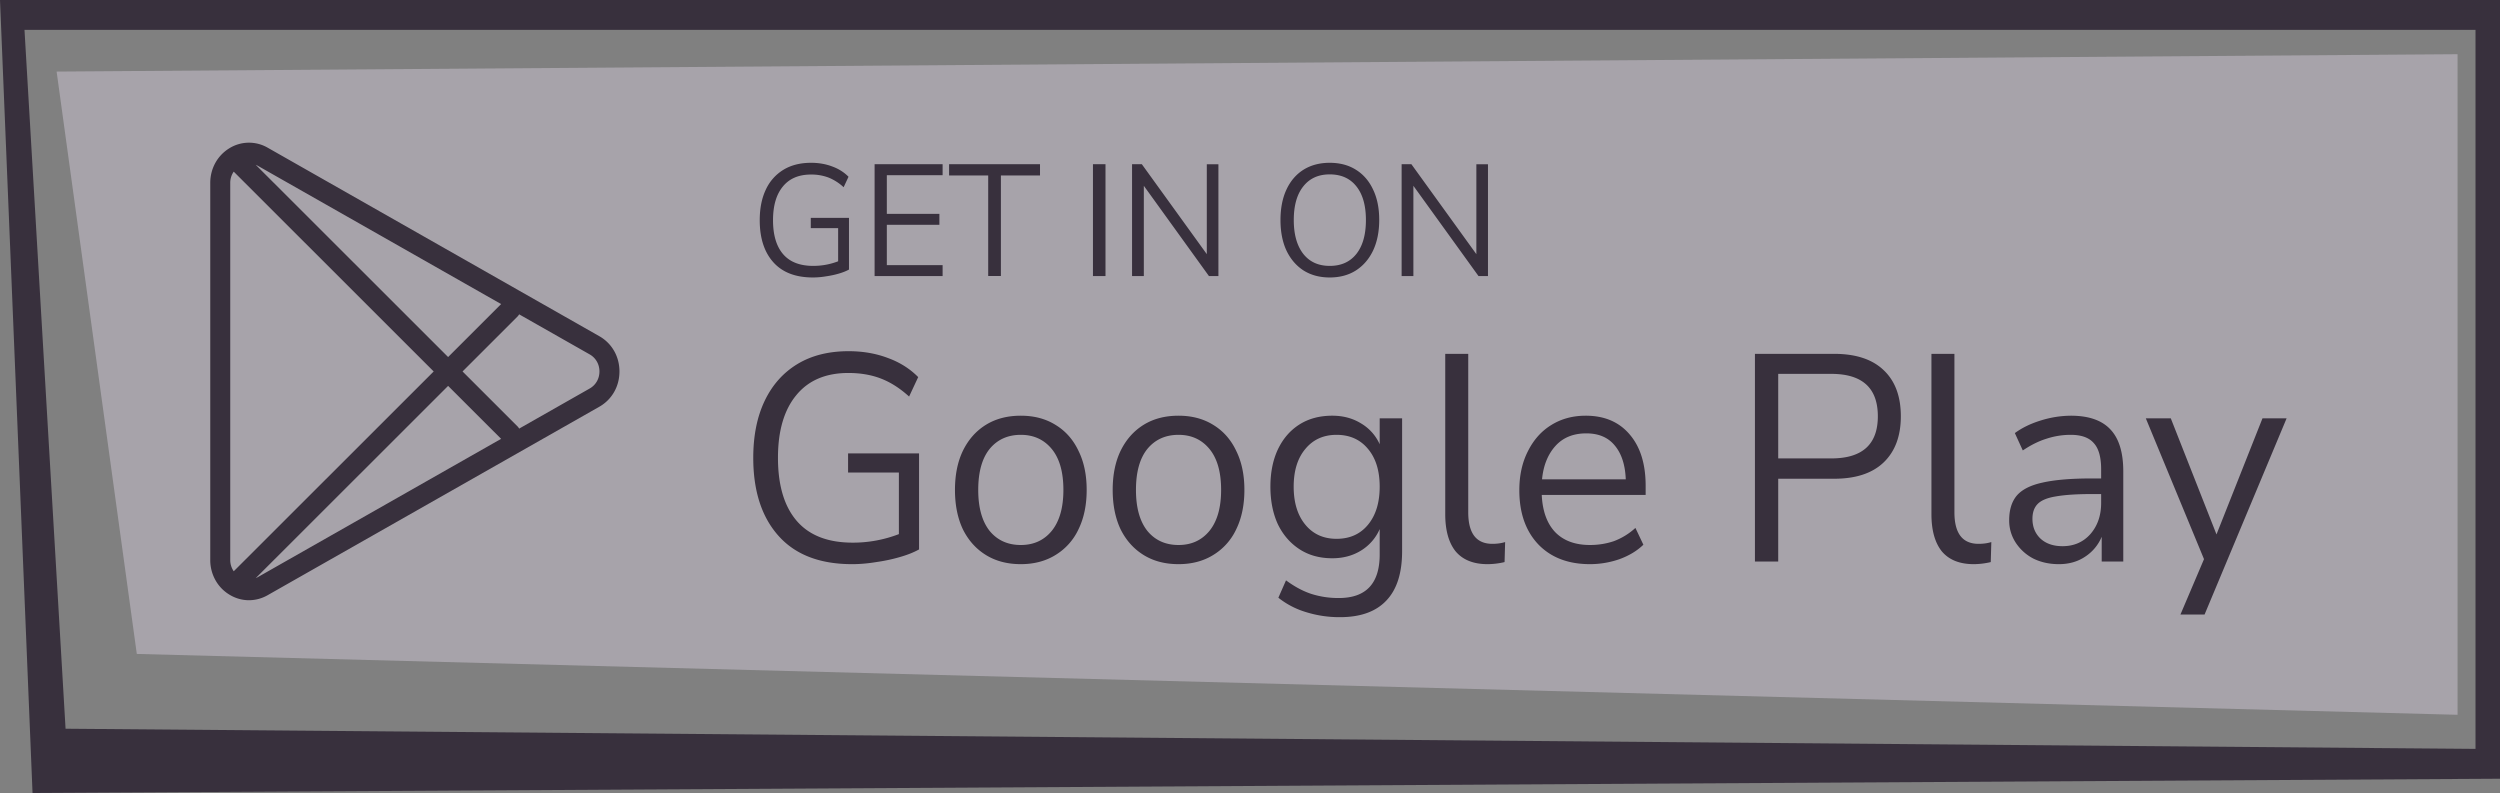 <svg width="186" height="59" fill="none" xmlns="http://www.w3.org/2000/svg"><rect width="100%" height="100%" fill="#808080" stroke="none"/><path d="M186 57.937 2.421 59 0 0h186v57.937ZM4.878 54.217l179.3 1.5V2.22H1.822l3.056 51.996Z" fill="#38303d"/><path d="M182.842 4.032 4.212 5.325l5.966 43.328 172.664 4.527V4.032Z" fill="#F5EAFF" fill-opacity=".33"/><path d="M63.393 41.973c-2.394 0-4.217-.701-5.47-2.104-1.253-1.402-1.88-3.338-1.88-5.807 0-1.636.282-3.046.845-4.23.564-1.183 1.373-2.096 2.429-2.739 1.056-.643 2.33-.964 3.822-.964 1.056 0 2.028.168 2.915.504.886.321 1.64.796 2.26 1.424l-.677 1.447c-.675-.614-1.372-1.06-2.09-1.337-.718-.278-1.528-.417-2.429-.417-1.69 0-2.985.556-3.886 1.666-.9 1.096-1.351 2.644-1.351 4.646 0 2.045.465 3.608 1.394 4.69.929 1.08 2.316 1.621 4.16 1.621a9.483 9.483 0 0 0 3.442-.635v-4.58h-3.78v-1.425h5.28v7.144c-.395.22-.873.41-1.436.57-.55.16-1.134.285-1.753.372-.62.103-1.218.154-1.795.154Zm12.557 0c-1 0-1.866-.227-2.598-.68-.733-.452-1.303-1.088-1.71-1.906-.395-.833-.592-1.812-.592-2.937 0-1.125.197-2.096.591-2.914.408-.833.978-1.476 1.71-1.929.733-.453 1.599-.679 2.598-.679.986 0 1.844.226 2.576.68.747.452 1.317 1.095 1.711 1.928.408.818.612 1.79.612 2.914 0 1.125-.204 2.104-.612 2.937a4.417 4.417 0 0 1-1.71 1.907c-.733.452-1.591.679-2.577.679Zm0-1.425c.956 0 1.724-.35 2.301-1.052.577-.715.866-1.73.866-3.046 0-1.33-.289-2.344-.866-3.046-.577-.7-1.345-1.052-2.302-1.052-.971 0-1.746.351-2.323 1.052-.563.702-.845 1.717-.845 3.046 0 1.315.282 2.33.845 3.046.577.702 1.352 1.052 2.323 1.052Zm11.734 1.425c-1 0-1.866-.227-2.598-.68-.732-.452-1.302-1.088-1.71-1.906-.395-.833-.592-1.812-.592-2.937 0-1.125.197-2.096.591-2.914.409-.833.979-1.476 1.711-1.929.732-.453 1.598-.679 2.598-.679.985 0 1.844.226 2.576.68.746.452 1.316 1.095 1.71 1.928.409.818.613 1.79.613 2.914 0 1.125-.204 2.104-.612 2.937a4.417 4.417 0 0 1-1.711 1.907c-.732.452-1.59.679-2.576.679Zm0-1.425c.957 0 1.724-.35 2.301-1.052.578-.715.866-1.73.866-3.046 0-1.33-.288-2.344-.866-3.046-.577-.7-1.344-1.052-2.301-1.052-.972 0-1.746.351-2.323 1.052-.564.702-.845 1.717-.845 3.046 0 1.315.281 2.33.845 3.046.577.702 1.351 1.052 2.323 1.052Zm12.009 5.369a8.316 8.316 0 0 1-2.513-.372 6.128 6.128 0 0 1-2.07-1.074l.57-1.293c.634.468 1.26.804 1.88 1.008a6.631 6.631 0 0 0 2.048.307c2.027 0 3.041-1.081 3.041-3.243v-1.885a3.515 3.515 0 0 1-1.394 1.6c-.619.38-1.33.57-2.133.57-.943 0-1.76-.227-2.45-.68-.69-.453-1.224-1.074-1.604-1.862-.366-.804-.55-1.732-.55-2.784 0-1.052.184-1.972.55-2.76.38-.804.915-1.425 1.605-1.864.69-.438 1.506-.657 2.45-.657.802 0 1.513.19 2.132.57a3.41 3.41 0 0 1 1.394 1.556v-1.929h1.668v9.884c0 1.636-.394 2.863-1.182 3.681-.775.818-1.922 1.227-3.442 1.227Zm-.254-5.829c.986 0 1.767-.35 2.344-1.052.577-.701.866-1.643.866-2.827 0-1.183-.289-2.118-.866-2.805-.577-.7-1.358-1.052-2.344-1.052-.971 0-1.746.351-2.323 1.052-.577.687-.866 1.622-.866 2.805 0 1.184.289 2.126.866 2.827.577.702 1.352 1.052 2.323 1.052Zm11.234 1.885c-1.042 0-1.831-.314-2.366-.942-.521-.643-.781-1.571-.781-2.784V26.326h1.711v11.79c0 1.563.598 2.345 1.795 2.345.352 0 .668-.044.95-.132l-.042 1.49a5.551 5.551 0 0 1-1.267.154Zm7.623 0c-1.619 0-2.9-.49-3.843-1.468-.943-.994-1.415-2.338-1.415-4.033 0-1.095.211-2.06.634-2.892.422-.848.999-1.498 1.731-1.95.746-.468 1.605-.702 2.577-.702 1.393 0 2.485.467 3.273 1.402.788.92 1.183 2.192 1.183 3.814v.679h-7.73c.057 1.212.395 2.14 1.014 2.783.62.628 1.478.942 2.576.942.62 0 1.211-.095 1.774-.285a4.938 4.938 0 0 0 1.605-.986l.592 1.25c-.465.452-1.056.81-1.774 1.073a6.677 6.677 0 0 1-2.197.373Zm-.274-9.73c-.972 0-1.739.314-2.302.942-.563.628-.894 1.454-.992 2.476h6.229c-.042-1.08-.316-1.92-.823-2.52-.493-.599-1.197-.898-2.112-.898Zm12.545 9.533v-15.45h5.892c1.605 0 2.83.402 3.675 1.205.858.804 1.288 1.95 1.288 3.44 0 1.476-.43 2.623-1.288 3.441-.845.804-2.07 1.206-3.675 1.206h-4.16v6.158h-1.732Zm1.732-7.67h3.949c2.309 0 3.463-1.045 3.463-3.134 0-2.104-1.154-3.156-3.463-3.156h-3.949v6.29Zm14.546 7.867c-1.042 0-1.83-.314-2.365-.942-.521-.643-.781-1.571-.781-2.784V26.326h1.71v11.79c0 1.563.599 2.345 1.795 2.345.352 0 .669-.044.951-.132l-.043 1.49a5.538 5.538 0 0 1-1.267.154Zm6.333 0c-.703 0-1.337-.139-1.9-.417a3.478 3.478 0 0 1-1.309-1.183 2.983 2.983 0 0 1-.486-1.665c0-.775.19-1.388.57-1.841.394-.453 1.035-.774 1.922-.964.901-.205 2.126-.307 3.674-.307h.676v-.68c0-.905-.183-1.555-.549-1.95-.352-.409-.922-.614-1.711-.614a5.71 5.71 0 0 0-1.795.285c-.577.176-1.168.468-1.774.877l-.591-1.293c.535-.394 1.183-.709 1.943-.942a7.669 7.669 0 0 1 2.217-.351c1.324 0 2.302.336 2.936 1.008.647.672.971 1.717.971 3.134v6.706h-1.605v-1.841a3.253 3.253 0 0 1-1.246 1.49c-.549.365-1.196.548-1.943.548Zm.275-1.337c.845 0 1.535-.3 2.07-.898.535-.614.802-1.388.802-2.323v-.658h-.655c-1.14 0-2.041.059-2.703.175-.647.103-1.105.293-1.372.57-.254.263-.381.628-.381 1.096 0 .599.198 1.088.592 1.468.408.38.957.57 1.647.57Zm8.772 5.084 1.753-4.12-4.329-10.475h1.858l3.4 8.635 3.421-8.635h1.795L164.02 45.72h-1.795Z" fill="#38303d"/><path fill-rule="evenodd" clip-rule="evenodd" d="M18.525 44.657c-.507 0-1.011-.14-1.468-.422a2.917 2.917 0 0 1-1.039-1.091 3.054 3.054 0 0 1-.375-1.483V13.61c0-1.067.529-2.03 1.413-2.574a2.777 2.777 0 0 1 2.855-.05L44.59 25.013c.938.533 1.498 1.514 1.498 2.624s-.56 2.092-1.498 2.624L19.91 44.284a2.815 2.815 0 0 1-1.386.373Zm-1.213-31.763a1.43 1.43 0 0 1 .077-.124l14.877 14.867L17.39 42.502a1.462 1.462 0 0 1-.26-.843V13.61a1.473 1.473 0 0 1 .182-.717ZM33.34 28.71l-14.311 14.3c.057-.022.112-.05.166-.08l18.088-10.28-3.943-3.94Zm1.074-1.073 4.08-4.078a.77.77 0 0 0 .13-.173l5.25 2.982c.454.258.725.733.725 1.269 0 .536-.271 1.01-.726 1.268l-5.248 2.983a.773.773 0 0 0-.13-.173l-4.081-4.078Zm2.87-5.014-3.944 3.941-14.312-14.301c.057.023.113.05.167.08l18.089 10.28Z" fill="#38303d"/><path d="M60.48 20.644c-1.288 0-2.27-.378-2.944-1.133-.675-.755-1.012-1.797-1.012-3.127 0-.881.151-1.64.454-2.277a3.38 3.38 0 0 1 1.308-1.475c.569-.346 1.255-.52 2.058-.52.569 0 1.092.091 1.57.272.477.173.883.429 1.216.767l-.364.779a3.65 3.65 0 0 0-1.125-.72 3.603 3.603 0 0 0-1.308-.224c-.91 0-1.607.299-2.092.896-.486.59-.728 1.424-.728 2.502 0 1.101.25 1.943.75 2.525.5.582 1.247.873 2.24.873.645 0 1.263-.114 1.854-.342v-2.466h-2.035v-.767h2.842v3.847c-.212.118-.47.22-.773.307-.296.086-.61.153-.944.2a5.931 5.931 0 0 1-.966.083Zm4.59-.106v-8.32h5.06v.815h-4.15v2.88h3.911v.813H65.98v2.998h4.15v.814h-5.06Zm8.452 0v-7.482h-2.91v-.837h6.765v.838h-2.91v7.48h-.945Zm7.794 0v-8.32h.933v8.32h-.933Zm2.909 0v-8.32h.728l4.833 6.691v-6.69h.864v8.319h-.705l-4.844-6.715v6.715h-.876Zm14.705.106c-.744 0-1.392-.173-1.945-.52-.546-.353-.97-.849-1.274-1.486-.295-.637-.443-1.393-.443-2.266s.148-1.628.443-2.265c.296-.637.717-1.13 1.262-1.475.554-.346 1.206-.52 1.956-.52.758 0 1.41.174 1.956.52.554.346.978.838 1.274 1.475.303.629.455 1.38.455 2.253 0 .874-.152 1.633-.455 2.278-.304.637-.732 1.133-1.285 1.487-.546.346-1.194.519-1.945.519Zm0-.861c.856 0 1.519-.3 1.989-.897.47-.598.705-1.436.705-2.514 0-1.077-.235-1.911-.705-2.501-.47-.598-1.133-.897-1.99-.897-.841 0-1.497.299-1.967.897-.47.59-.705 1.424-.705 2.501 0 1.07.235 1.908.705 2.514.47.598 1.126.896 1.967.896Zm5.351.755v-8.32h.727l4.833 6.691v-6.69h.864v8.319H110l-4.844-6.715v6.715h-.875Z" fill="#38303d"/></svg>